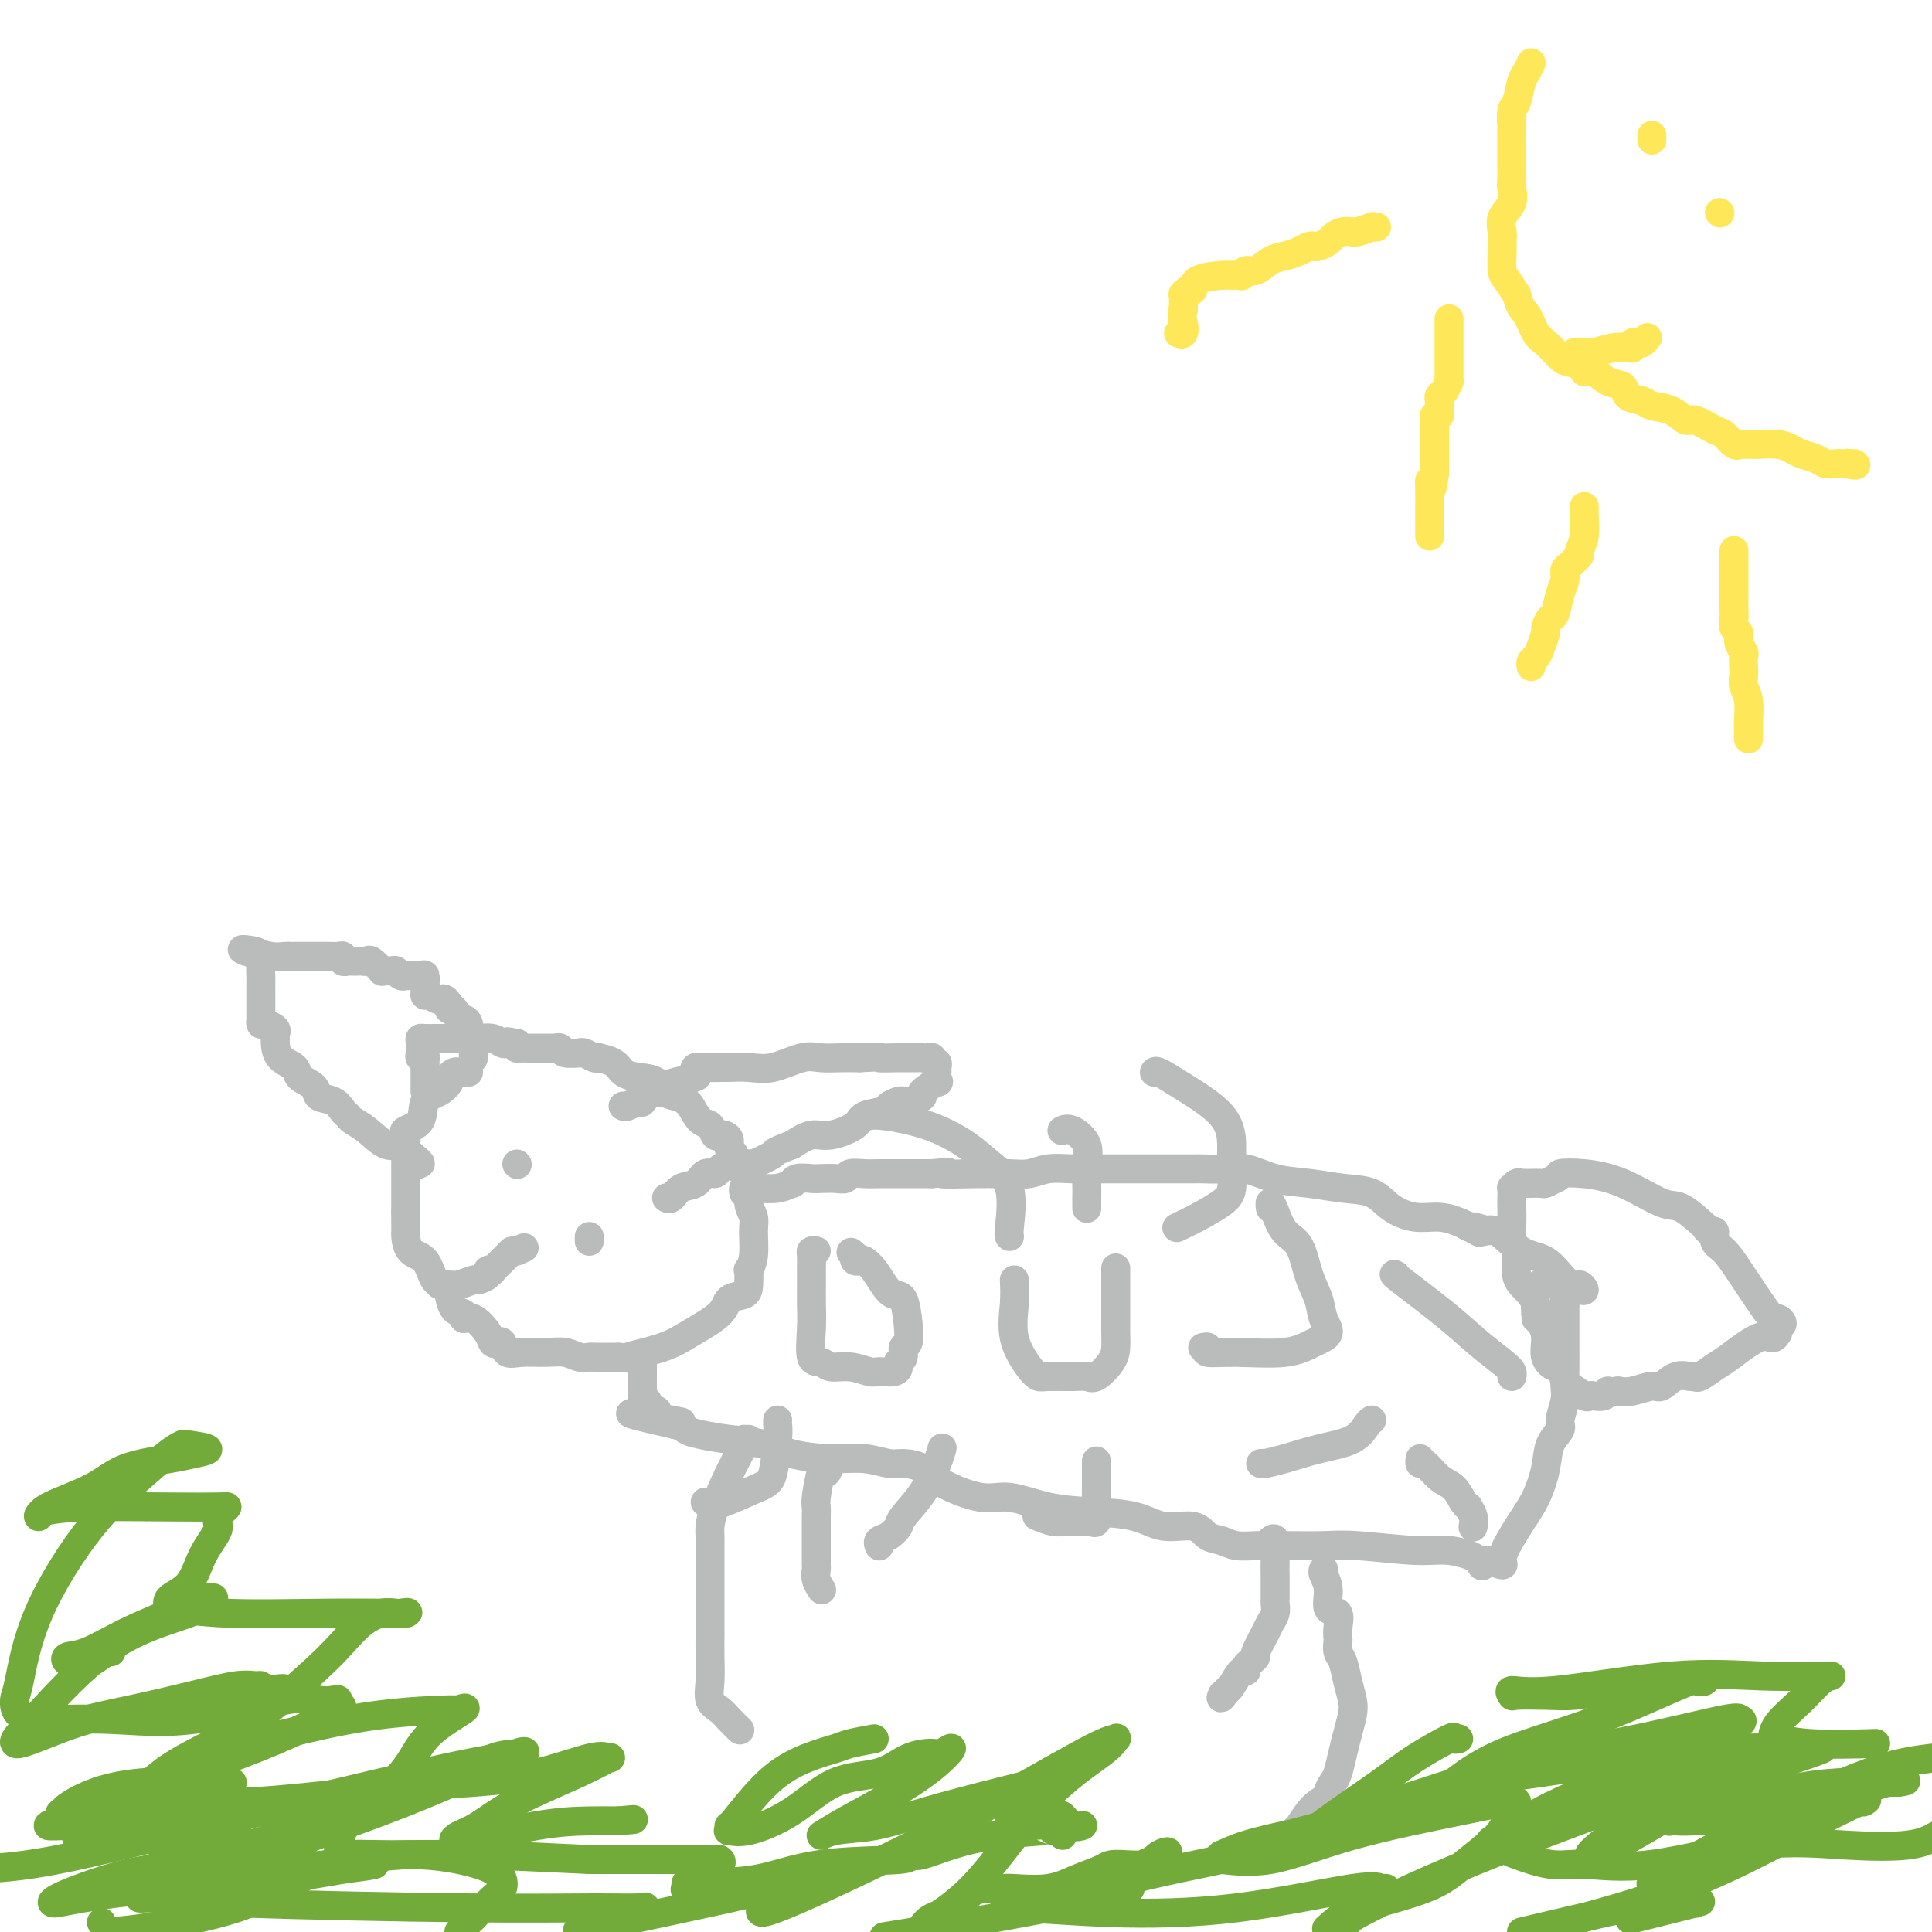 <svg viewBox='0 0 400 400' version='1.1' xmlns='http://www.w3.org/2000/svg' xmlns:xlink='http://www.w3.org/1999/xlink'><g fill='none' stroke='#BABBBB' stroke-width='6' stroke-linecap='round' stroke-linejoin='round'><path d='M97,222c-0.331,-0.007 -0.662,-0.014 -1,0c-0.338,0.014 -0.684,0.049 -1,0c-0.316,-0.049 -0.604,-0.181 -1,0c-0.396,0.181 -0.902,0.674 -1,1c-0.098,0.326 0.211,0.483 0,1c-0.211,0.517 -0.943,1.394 -2,2c-1.057,0.606 -2.441,0.941 -3,2c-0.559,1.059 -0.293,2.843 -1,4c-0.707,1.157 -2.385,1.686 -3,2c-0.615,0.314 -0.165,0.411 0,1c0.165,0.589 0.044,1.668 0,2c-0.044,0.332 -0.012,-0.083 0,0c0.012,0.083 0.003,0.663 0,1c-0.003,0.337 -0.001,0.432 0,1c0.001,0.568 0.000,1.609 0,2c-0.000,0.391 -0.000,0.132 0,1c0.000,0.868 0.000,2.861 0,4c-0.000,1.139 -0.000,1.422 0,2c0.000,0.578 0.000,1.451 0,2c-0.000,0.549 -0.000,0.775 0,1'/><path d='M84,251c-0.001,2.966 -0.005,1.880 0,2c0.005,0.120 0.017,1.444 0,2c-0.017,0.556 -0.065,0.343 0,1c0.065,0.657 0.242,2.184 1,3c0.758,0.816 2.098,0.920 3,2c0.902,1.080 1.368,3.137 2,4c0.632,0.863 1.431,0.531 2,1c0.569,0.469 0.908,1.738 1,2c0.092,0.262 -0.062,-0.482 0,0c0.062,0.482 0.339,2.191 1,3c0.661,0.809 1.707,0.718 2,1c0.293,0.282 -0.167,0.938 0,1c0.167,0.062 0.962,-0.469 2,0c1.038,0.469 2.318,1.937 3,3c0.682,1.063 0.764,1.721 1,2c0.236,0.279 0.625,0.180 1,0c0.375,-0.180 0.736,-0.442 1,0c0.264,0.442 0.430,1.586 1,2c0.570,0.414 1.543,0.097 3,0c1.457,-0.097 3.398,0.027 5,0c1.602,-0.027 2.865,-0.203 4,0c1.135,0.203 2.141,0.787 3,1c0.859,0.213 1.570,0.057 2,0c0.430,-0.057 0.577,-0.015 1,0c0.423,0.015 1.121,0.004 2,0c0.879,-0.004 1.940,-0.002 3,0'/><path d='M128,281c3.659,0.241 1.307,0.345 2,0c0.693,-0.345 4.431,-1.139 7,-2c2.569,-0.861 3.970,-1.790 6,-3c2.030,-1.210 4.688,-2.700 6,-4c1.312,-1.300 1.279,-2.409 2,-3c0.721,-0.591 2.197,-0.663 3,-1c0.803,-0.337 0.933,-0.940 1,-2c0.067,-1.060 0.072,-2.577 0,-3c-0.072,-0.423 -0.220,0.246 0,0c0.220,-0.246 0.807,-1.409 1,-3c0.193,-1.591 -0.007,-3.610 0,-5c0.007,-1.390 0.222,-2.150 0,-3c-0.222,-0.850 -0.882,-1.790 -1,-3c-0.118,-1.210 0.304,-2.690 0,-4c-0.304,-1.310 -1.335,-2.449 -2,-3c-0.665,-0.551 -0.966,-0.516 -1,-1c-0.034,-0.484 0.198,-1.489 0,-2c-0.198,-0.511 -0.827,-0.527 -1,-1c-0.173,-0.473 0.109,-1.402 0,-2c-0.109,-0.598 -0.609,-0.865 -1,-1c-0.391,-0.135 -0.672,-0.138 -1,0c-0.328,0.138 -0.704,0.416 -1,0c-0.296,-0.416 -0.514,-1.527 -1,-2c-0.486,-0.473 -1.242,-0.308 -2,-1c-0.758,-0.692 -1.518,-2.241 -2,-3c-0.482,-0.759 -0.686,-0.729 -1,-1c-0.314,-0.271 -0.738,-0.842 -1,-1c-0.262,-0.158 -0.360,0.098 -1,0c-0.640,-0.098 -1.820,-0.549 -3,-1'/><path d='M137,226c-2.158,-1.440 -0.555,-0.038 0,0c0.555,0.038 0.060,-1.286 -1,-2c-1.060,-0.714 -2.686,-0.819 -4,-1c-1.314,-0.181 -2.316,-0.440 -3,-1c-0.684,-0.560 -1.051,-1.422 -2,-2c-0.949,-0.578 -2.479,-0.873 -3,-1c-0.521,-0.127 -0.032,-0.087 0,0c0.032,0.087 -0.394,0.220 -1,0c-0.606,-0.220 -1.391,-0.795 -2,-1c-0.609,-0.205 -1.043,-0.041 -1,0c0.043,0.041 0.563,-0.042 0,0c-0.563,0.042 -2.210,0.207 -3,0c-0.790,-0.207 -0.722,-0.788 -1,-1c-0.278,-0.212 -0.902,-0.057 -1,0c-0.098,0.057 0.328,0.015 0,0c-0.328,-0.015 -1.411,-0.004 -2,0c-0.589,0.004 -0.683,0.001 -1,0c-0.317,-0.001 -0.858,-0.001 -1,0c-0.142,0.001 0.116,0.001 0,0c-0.116,-0.001 -0.606,-0.003 -1,0c-0.394,0.003 -0.693,0.011 -1,0c-0.307,-0.011 -0.621,-0.041 -1,0c-0.379,0.041 -0.823,0.155 -1,0c-0.177,-0.155 -0.089,-0.577 0,-1'/><path d='M107,216c-3.334,-0.620 -1.669,-0.170 -1,0c0.669,0.170 0.342,0.060 0,0c-0.342,-0.060 -0.700,-0.069 -1,0c-0.300,0.069 -0.542,0.215 -1,0c-0.458,-0.215 -1.132,-0.790 -2,-1c-0.868,-0.210 -1.931,-0.054 -4,0c-2.069,0.054 -5.142,0.007 -7,0c-1.858,-0.007 -2.499,0.026 -3,0c-0.501,-0.026 -0.863,-0.112 -1,0c-0.137,0.112 -0.051,0.422 0,1c0.051,0.578 0.066,1.425 0,2c-0.066,0.575 -0.214,0.878 0,1c0.214,0.122 0.789,0.064 1,0c0.211,-0.064 0.056,-0.134 0,0c-0.056,0.134 -0.015,0.470 0,1c0.015,0.530 0.004,1.252 0,2c-0.004,0.748 -0.001,1.520 0,2c0.001,0.480 0.000,0.668 0,1c-0.000,0.332 -0.000,0.809 0,1c0.000,0.191 0.000,0.095 0,0'/><path d='M154,247c-0.079,-0.425 -0.157,-0.850 0,-1c0.157,-0.150 0.550,-0.025 1,0c0.450,0.025 0.959,-0.050 2,0c1.041,0.050 2.615,0.224 4,0c1.385,-0.224 2.583,-0.844 3,-1c0.417,-0.156 0.055,0.154 0,0c-0.055,-0.154 0.199,-0.772 1,-1c0.801,-0.228 2.149,-0.065 3,0c0.851,0.065 1.204,0.031 2,0c0.796,-0.031 2.035,-0.061 3,0c0.965,0.061 1.655,0.212 2,0c0.345,-0.212 0.346,-0.789 1,-1c0.654,-0.211 1.961,-0.057 3,0c1.039,0.057 1.809,0.015 3,0c1.191,-0.015 2.804,-0.004 4,0c1.196,0.004 1.976,0.001 3,0c1.024,-0.001 2.293,-0.000 3,0c0.707,0.000 0.854,0.000 1,0'/><path d='M193,243c6.117,-0.618 1.910,-0.165 2,0c0.090,0.165 4.476,0.040 7,0c2.524,-0.040 3.185,0.003 4,0c0.815,-0.003 1.783,-0.053 3,0c1.217,0.053 2.682,0.210 4,0c1.318,-0.210 2.489,-0.788 4,-1c1.511,-0.212 3.361,-0.057 5,0c1.639,0.057 3.067,0.015 4,0c0.933,-0.015 1.372,-0.004 2,0c0.628,0.004 1.446,0.001 2,0c0.554,-0.001 0.842,-0.000 1,0c0.158,0.000 0.184,0.000 1,0c0.816,-0.000 2.422,-0.000 3,0c0.578,0.000 0.128,-0.000 1,0c0.872,0.000 3.067,0.000 4,0c0.933,-0.000 0.605,-0.000 1,0c0.395,0.000 1.515,0.001 2,0c0.485,-0.001 0.337,-0.002 1,0c0.663,0.002 2.138,0.007 3,0c0.862,-0.007 1.109,-0.027 2,0c0.891,0.027 2.424,0.102 4,0c1.576,-0.102 3.195,-0.380 5,0c1.805,0.380 3.798,1.417 6,2c2.202,0.583 4.615,0.710 7,1c2.385,0.290 4.742,0.742 7,1c2.258,0.258 4.419,0.321 6,1c1.581,0.679 2.584,1.975 4,3c1.416,1.025 3.246,1.780 5,2c1.754,0.220 3.434,-0.095 5,0c1.566,0.095 3.019,0.598 4,1c0.981,0.402 1.491,0.701 2,1'/><path d='M304,254c7.280,1.795 2.480,0.281 1,0c-1.480,-0.281 0.361,0.671 1,1c0.639,0.329 0.078,0.036 0,0c-0.078,-0.036 0.327,0.186 1,0c0.673,-0.186 1.612,-0.778 3,0c1.388,0.778 3.224,2.928 5,4c1.776,1.072 3.492,1.067 5,2c1.508,0.933 2.807,2.803 4,4c1.193,1.197 2.278,1.721 3,2c0.722,0.279 1.079,0.312 1,0c-0.079,-0.312 -0.596,-0.970 -1,-1c-0.404,-0.030 -0.697,0.568 -1,1c-0.303,0.432 -0.617,0.697 -1,1c-0.383,0.303 -0.835,0.643 -1,1c-0.165,0.357 -0.044,0.730 0,1c0.044,0.270 0.012,0.435 0,1c-0.012,0.565 -0.002,1.528 0,3c0.002,1.472 -0.004,3.452 0,5c0.004,1.548 0.017,2.665 0,4c-0.017,1.335 -0.064,2.887 0,4c0.064,1.113 0.239,1.786 0,3c-0.239,1.214 -0.892,2.967 -1,4c-0.108,1.033 0.330,1.345 0,2c-0.330,0.655 -1.430,1.652 -2,3c-0.570,1.348 -0.612,3.047 -1,5c-0.388,1.953 -1.121,4.160 -2,6c-0.879,1.840 -1.904,3.314 -3,5c-1.096,1.686 -2.263,3.586 -3,5c-0.737,1.414 -1.045,2.342 -1,3c0.045,0.658 0.441,1.045 0,1c-0.441,-0.045 -1.721,-0.523 -3,-1'/><path d='M308,323c-1.704,2.137 -0.963,0.979 -2,0c-1.037,-0.979 -3.851,-1.779 -6,-2c-2.149,-0.221 -3.633,0.137 -7,0c-3.367,-0.137 -8.615,-0.769 -12,-1c-3.385,-0.231 -4.906,-0.061 -7,0c-2.094,0.061 -4.762,0.013 -7,0c-2.238,-0.013 -4.045,0.009 -5,0c-0.955,-0.009 -1.057,-0.049 -2,0c-0.943,0.049 -2.726,0.187 -4,0c-1.274,-0.187 -2.038,-0.698 -3,-1c-0.962,-0.302 -2.123,-0.396 -3,-1c-0.877,-0.604 -1.470,-1.719 -3,-2c-1.530,-0.281 -3.998,0.270 -6,0c-2.002,-0.270 -3.539,-1.362 -6,-2c-2.461,-0.638 -5.846,-0.820 -9,-1c-3.154,-0.180 -6.079,-0.356 -9,-1c-2.921,-0.644 -5.839,-1.756 -8,-2c-2.161,-0.244 -3.564,0.381 -6,0c-2.436,-0.381 -5.906,-1.766 -8,-3c-2.094,-1.234 -2.811,-2.316 -4,-3c-1.189,-0.684 -2.848,-0.970 -4,-1c-1.152,-0.030 -1.796,0.195 -3,0c-1.204,-0.195 -2.967,-0.812 -5,-1c-2.033,-0.188 -4.337,0.052 -7,0c-2.663,-0.052 -5.687,-0.395 -8,-1c-2.313,-0.605 -3.915,-1.472 -6,-2c-2.085,-0.528 -4.653,-0.716 -7,-1c-2.347,-0.284 -4.475,-0.664 -6,-1c-1.525,-0.336 -2.449,-0.629 -3,-1c-0.551,-0.371 -0.729,-0.820 -1,-1c-0.271,-0.180 -0.636,-0.090 -1,0'/><path d='M140,295c-18.127,-4.094 -5.445,-1.829 -1,-1c4.445,0.829 0.651,0.223 -1,0c-1.651,-0.223 -1.161,-0.062 -1,0c0.161,0.062 -0.009,0.027 0,0c0.009,-0.027 0.196,-0.045 0,0c-0.196,0.045 -0.774,0.153 -1,0c-0.226,-0.153 -0.098,-0.566 0,-1c0.098,-0.434 0.166,-0.887 0,-1c-0.166,-0.113 -0.566,0.115 -1,0c-0.434,-0.115 -0.901,-0.571 -1,-1c-0.099,-0.429 0.170,-0.830 0,-1c-0.170,-0.170 -0.777,-0.107 -1,0c-0.223,0.107 -0.060,0.260 0,0c0.060,-0.260 0.016,-0.933 0,-2c-0.016,-1.067 -0.004,-2.528 0,-3c0.004,-0.472 0.001,0.045 0,0c-0.001,-0.045 -0.000,-0.653 0,-1c0.000,-0.347 0.000,-0.433 0,-1c-0.000,-0.567 -0.000,-1.614 0,-2c0.000,-0.386 0.000,-0.110 0,0c-0.000,0.110 -0.000,0.055 0,0'/><path d='M155,298c-0.491,0.020 -0.983,0.039 -1,0c-0.017,-0.039 0.440,-0.137 0,1c-0.440,1.137 -1.778,3.509 -3,6c-1.222,2.491 -2.327,5.103 -3,7c-0.673,1.897 -0.912,3.081 -1,4c-0.088,0.919 -0.024,1.575 0,2c0.024,0.425 0.006,0.619 0,1c-0.006,0.381 -0.002,0.949 0,1c0.002,0.051 0.000,-0.416 0,0c-0.000,0.416 -0.000,1.716 0,3c0.000,1.284 0.001,2.552 0,4c-0.001,1.448 -0.002,3.077 0,5c0.002,1.923 0.007,4.139 0,6c-0.007,1.861 -0.024,3.366 0,5c0.024,1.634 0.091,3.398 0,5c-0.091,1.602 -0.339,3.043 0,4c0.339,0.957 1.266,1.432 2,2c0.734,0.568 1.274,1.230 2,2c0.726,0.770 1.636,1.649 2,2c0.364,0.351 0.182,0.176 0,0'/><path d='M274,325c0.035,-0.054 0.069,-0.108 0,0c-0.069,0.108 -0.243,0.378 0,1c0.243,0.622 0.902,1.595 1,3c0.098,1.405 -0.366,3.240 0,4c0.366,0.760 1.561,0.445 2,1c0.439,0.555 0.121,1.981 0,3c-0.121,1.019 -0.044,1.629 0,2c0.044,0.371 0.054,0.501 0,1c-0.054,0.499 -0.171,1.368 0,2c0.171,0.632 0.631,1.029 1,2c0.369,0.971 0.646,2.517 1,4c0.354,1.483 0.785,2.905 1,4c0.215,1.095 0.213,1.865 0,3c-0.213,1.135 -0.636,2.637 -1,4c-0.364,1.363 -0.670,2.589 -1,4c-0.330,1.411 -0.686,3.009 -1,4c-0.314,0.991 -0.588,1.376 -1,2c-0.412,0.624 -0.962,1.488 -1,2c-0.038,0.512 0.434,0.673 0,1c-0.434,0.327 -1.776,0.820 -3,2c-1.224,1.180 -2.329,3.049 -3,4c-0.671,0.951 -0.906,0.986 -1,1c-0.094,0.014 -0.047,0.007 0,0'/><path d='M172,303c0.091,-0.264 0.182,-0.527 0,0c-0.182,0.527 -0.637,1.846 -1,2c-0.363,0.154 -0.633,-0.855 -1,0c-0.367,0.855 -0.830,3.576 -1,5c-0.170,1.424 -0.045,1.551 0,2c0.045,0.449 0.012,1.220 0,2c-0.012,0.780 -0.003,1.570 0,2c0.003,0.430 0.001,0.500 0,1c-0.001,0.500 -0.000,1.429 0,2c0.000,0.571 0.000,0.782 0,1c-0.000,0.218 -0.001,0.442 0,1c0.001,0.558 0.004,1.449 0,2c-0.004,0.551 -0.015,0.761 0,1c0.015,0.239 0.056,0.507 0,1c-0.056,0.493 -0.207,1.210 0,2c0.207,0.790 0.774,1.654 1,2c0.226,0.346 0.113,0.173 0,0'/><path d='M263,319c0.423,-0.376 0.845,-0.753 1,0c0.155,0.753 0.041,2.635 0,4c-0.041,1.365 -0.011,2.211 0,3c0.011,0.789 0.003,1.520 0,2c-0.003,0.480 0.000,0.709 0,1c-0.000,0.291 -0.003,0.645 0,1c0.003,0.355 0.013,0.712 0,1c-0.013,0.288 -0.050,0.508 0,1c0.050,0.492 0.186,1.255 0,2c-0.186,0.745 -0.694,1.471 -1,2c-0.306,0.529 -0.412,0.862 -1,2c-0.588,1.138 -1.660,3.080 -2,4c-0.340,0.920 0.050,0.818 0,1c-0.050,0.182 -0.542,0.648 -1,1c-0.458,0.352 -0.882,0.592 -1,1c-0.118,0.408 0.072,0.986 0,1c-0.072,0.014 -0.404,-0.535 -1,0c-0.596,0.535 -1.456,2.153 -2,3c-0.544,0.847 -0.772,0.924 -1,1'/><path d='M254,350c-1.619,2.393 -1.167,1.375 -1,1c0.167,-0.375 0.048,-0.107 0,0c-0.048,0.107 -0.024,0.054 0,0'/><path d='M169,259c-0.423,-0.050 -0.845,-0.100 -1,0c-0.155,0.100 -0.041,0.351 0,1c0.041,0.649 0.009,1.694 0,3c-0.009,1.306 0.004,2.871 0,4c-0.004,1.129 -0.025,1.823 0,3c0.025,1.177 0.095,2.836 0,5c-0.095,2.164 -0.355,4.832 0,6c0.355,1.168 1.326,0.834 2,1c0.674,0.166 1.052,0.830 2,1c0.948,0.170 2.464,-0.153 4,0c1.536,0.153 3.090,0.784 4,1c0.910,0.216 1.176,0.018 2,0c0.824,-0.018 2.206,0.146 3,0c0.794,-0.146 1.001,-0.600 1,-1c-0.001,-0.400 -0.210,-0.744 0,-1c0.210,-0.256 0.839,-0.423 1,-1c0.161,-0.577 -0.145,-1.565 0,-2c0.145,-0.435 0.740,-0.318 1,-1c0.260,-0.682 0.183,-2.164 0,-4c-0.183,-1.836 -0.473,-4.026 -1,-5c-0.527,-0.974 -1.293,-0.730 -2,-1c-0.707,-0.270 -1.356,-1.052 -2,-2c-0.644,-0.948 -1.283,-2.061 -2,-3c-0.717,-0.939 -1.512,-1.705 -2,-2c-0.488,-0.295 -0.670,-0.118 -1,0c-0.330,0.118 -0.809,0.177 -1,0c-0.191,-0.177 -0.096,-0.588 0,-1'/><path d='M177,260c-1.556,-1.400 -0.444,-0.400 0,0c0.444,0.400 0.222,0.200 0,0'/><path d='M210,265c0.077,1.486 0.153,2.973 0,5c-0.153,2.027 -0.536,4.596 0,7c0.536,2.404 1.992,4.644 3,6c1.008,1.356 1.567,1.830 2,2c0.433,0.170 0.739,0.037 2,0c1.261,-0.037 3.476,0.024 5,0c1.524,-0.024 2.356,-0.131 3,0c0.644,0.131 1.101,0.501 2,0c0.899,-0.501 2.241,-1.871 3,-3c0.759,-1.129 0.935,-2.015 1,-3c0.065,-0.985 0.017,-2.068 0,-3c-0.017,-0.932 -0.005,-1.715 0,-2c0.005,-0.285 0.001,-0.074 0,-1c-0.001,-0.926 -0.000,-2.991 0,-4c0.000,-1.009 0.000,-0.964 0,-2c-0.000,-1.036 -0.000,-3.153 0,-4c0.000,-0.847 0.000,-0.423 0,0'/><path d='M249,279c0.535,-0.117 1.069,-0.234 1,0c-0.069,0.234 -0.742,0.817 0,1c0.742,0.183 2.900,-0.036 6,0c3.100,0.036 7.144,0.328 10,0c2.856,-0.328 4.524,-1.274 6,-2c1.476,-0.726 2.758,-1.230 3,-2c0.242,-0.770 -0.558,-1.804 -1,-3c-0.442,-1.196 -0.528,-2.554 -1,-4c-0.472,-1.446 -1.332,-2.981 -2,-5c-0.668,-2.019 -1.146,-4.523 -2,-6c-0.854,-1.477 -2.085,-1.926 -3,-3c-0.915,-1.074 -1.513,-2.772 -2,-4c-0.487,-1.228 -0.862,-1.984 -1,-2c-0.138,-0.016 -0.039,0.710 0,1c0.039,0.290 0.020,0.145 0,0'/><path d='M244,254c-0.318,0.151 -0.635,0.301 0,0c0.635,-0.301 2.223,-1.054 4,-2c1.777,-0.946 3.743,-2.085 5,-3c1.257,-0.915 1.804,-1.606 2,-3c0.196,-1.394 0.042,-3.491 0,-5c-0.042,-1.509 0.027,-2.429 0,-4c-0.027,-1.571 -0.151,-3.794 -2,-6c-1.849,-2.206 -5.423,-4.395 -8,-6c-2.577,-1.605 -4.155,-2.624 -5,-3c-0.845,-0.376 -0.956,-0.107 -1,0c-0.044,0.107 -0.022,0.054 0,0'/><path d='M209,256c-0.093,-0.066 -0.187,-0.132 0,-2c0.187,-1.868 0.654,-5.538 0,-8c-0.654,-2.462 -2.428,-3.718 -4,-5c-1.572,-1.282 -2.943,-2.592 -5,-4c-2.057,-1.408 -4.799,-2.913 -8,-4c-3.201,-1.087 -6.862,-1.754 -9,-2c-2.138,-0.246 -2.754,-0.070 -3,0c-0.246,0.070 -0.123,0.035 0,0'/><path d='M225,250c0.001,0.161 0.003,0.322 0,0c-0.003,-0.322 -0.010,-1.127 0,-2c0.010,-0.873 0.037,-1.813 0,-3c-0.037,-1.187 -0.140,-2.619 0,-4c0.140,-1.381 0.522,-2.710 0,-4c-0.522,-1.290 -1.948,-2.540 -3,-3c-1.052,-0.460 -1.729,-0.132 -2,0c-0.271,0.132 -0.135,0.066 0,0'/><path d='M261,303c0.501,-0.017 1.002,-0.034 1,0c-0.002,0.034 -0.505,0.118 0,0c0.505,-0.118 2.020,-0.438 4,-1c1.980,-0.562 4.426,-1.366 7,-2c2.574,-0.634 5.278,-1.098 7,-2c1.722,-0.902 2.464,-2.243 3,-3c0.536,-0.757 0.868,-0.931 1,-1c0.132,-0.069 0.066,-0.035 0,0'/><path d='M227,303c-0.002,-0.469 -0.004,-0.939 0,0c0.004,0.939 0.015,3.285 0,5c-0.015,1.715 -0.057,2.799 0,4c0.057,1.201 0.213,2.518 0,3c-0.213,0.482 -0.794,0.130 -1,0c-0.206,-0.130 -0.038,-0.039 0,0c0.038,0.039 -0.053,0.024 -1,0c-0.947,-0.024 -2.749,-0.058 -4,0c-1.251,0.058 -1.952,0.208 -3,0c-1.048,-0.208 -2.442,-0.774 -3,-1c-0.558,-0.226 -0.279,-0.113 0,0'/><path d='M195,300c0.053,-0.195 0.107,-0.390 0,0c-0.107,0.390 -0.374,1.365 -1,3c-0.626,1.635 -1.611,3.929 -3,6c-1.389,2.071 -3.181,3.918 -4,5c-0.819,1.082 -0.664,1.400 -1,2c-0.336,0.600 -1.162,1.481 -2,2c-0.838,0.519 -1.689,0.675 -2,1c-0.311,0.325 -0.084,0.818 0,1c0.084,0.182 0.024,0.052 0,0c-0.024,-0.052 -0.012,-0.026 0,0'/><path d='M161,294c-0.021,0.277 -0.042,0.555 0,1c0.042,0.445 0.146,1.058 0,3c-0.146,1.942 -0.543,5.214 -1,7c-0.457,1.786 -0.974,2.086 -3,3c-2.026,0.914 -5.562,2.441 -7,3c-1.438,0.559 -0.777,0.150 -1,0c-0.223,-0.150 -1.329,-0.040 -2,0c-0.671,0.040 -0.906,0.012 -1,0c-0.094,-0.012 -0.047,-0.006 0,0'/><path d='M107,241c0.000,0.000 0.100,0.100 0.1,0.1'/><path d='M122,256c0.000,0.417 0.000,0.833 0,1c0.000,0.167 0.000,0.083 0,0'/><path d='M91,266c0.347,0.009 0.693,0.017 1,0c0.307,-0.017 0.573,-0.060 1,0c0.427,0.060 1.013,0.223 2,0c0.987,-0.223 2.374,-0.831 3,-1c0.626,-0.169 0.491,0.101 1,0c0.509,-0.101 1.664,-0.573 2,-1c0.336,-0.427 -0.145,-0.808 0,-1c0.145,-0.192 0.917,-0.195 1,0c0.083,0.195 -0.524,0.588 0,0c0.524,-0.588 2.180,-2.158 3,-3c0.820,-0.842 0.806,-0.955 1,-1c0.194,-0.045 0.597,-0.023 1,0'/><path d='M107,259c2.667,-1.167 1.333,-0.583 0,0'/><path d='M289,264c-0.420,-0.217 -0.841,-0.434 1,1c1.841,1.434 5.943,4.517 9,7c3.057,2.483 5.068,4.364 7,6c1.932,1.636 3.786,3.026 5,4c1.214,0.974 1.788,1.531 2,2c0.212,0.469 0.060,0.848 0,1c-0.060,0.152 -0.030,0.076 0,0'/><path d='M294,302c-0.043,0.503 -0.086,1.007 0,1c0.086,-0.007 0.300,-0.523 1,0c0.700,0.523 1.885,2.086 3,3c1.115,0.914 2.159,1.179 3,2c0.841,0.821 1.479,2.199 2,3c0.521,0.801 0.924,1.024 1,1c0.076,-0.024 -0.176,-0.295 0,0c0.176,0.295 0.778,1.156 1,2c0.222,0.844 0.063,1.670 0,2c-0.063,0.330 -0.032,0.165 0,0'/><path d='M318,273c0.012,-0.463 0.023,-0.926 0,-1c-0.023,-0.074 -0.082,0.240 0,0c0.082,-0.240 0.305,-1.033 0,-2c-0.305,-0.967 -1.140,-2.109 -2,-3c-0.860,-0.891 -1.747,-1.531 -2,-3c-0.253,-1.469 0.128,-3.768 0,-5c-0.128,-1.232 -0.766,-1.396 -1,-2c-0.234,-0.604 -0.063,-1.649 0,-3c0.063,-1.351 0.020,-3.007 0,-4c-0.020,-0.993 -0.015,-1.324 0,-2c0.015,-0.676 0.042,-1.698 0,-2c-0.042,-0.302 -0.152,0.115 0,0c0.152,-0.115 0.564,-0.763 1,-1c0.436,-0.237 0.894,-0.064 1,0c0.106,0.064 -0.141,0.018 0,0c0.141,-0.018 0.670,-0.008 1,0c0.330,0.008 0.459,0.012 1,0c0.541,-0.012 1.492,-0.042 2,0c0.508,0.042 0.574,0.155 1,0c0.426,-0.155 1.213,-0.577 2,-1'/><path d='M322,244c1.414,-0.521 0.449,-0.822 1,-1c0.551,-0.178 2.617,-0.233 5,0c2.383,0.233 5.083,0.755 8,2c2.917,1.245 6.052,3.213 8,4c1.948,0.787 2.708,0.391 4,1c1.292,0.609 3.115,2.222 4,3c0.885,0.778 0.831,0.721 1,1c0.169,0.279 0.561,0.894 1,1c0.439,0.106 0.925,-0.297 1,0c0.075,0.297 -0.260,1.292 0,2c0.260,0.708 1.116,1.127 2,2c0.884,0.873 1.797,2.198 3,4c1.203,1.802 2.697,4.079 4,6c1.303,1.921 2.416,3.486 3,4c0.584,0.514 0.641,-0.021 1,0c0.359,0.021 1.022,0.599 1,1c-0.022,0.401 -0.730,0.626 -1,1c-0.270,0.374 -0.103,0.899 0,1c0.103,0.101 0.142,-0.220 0,0c-0.142,0.220 -0.465,0.981 -1,1c-0.535,0.019 -1.281,-0.703 -3,0c-1.719,0.703 -4.409,2.830 -6,4c-1.591,1.170 -2.081,1.383 -3,2c-0.919,0.617 -2.267,1.637 -3,2c-0.733,0.363 -0.852,0.068 -1,0c-0.148,-0.068 -0.325,0.091 -1,0c-0.675,-0.091 -1.847,-0.430 -3,0c-1.153,0.430 -2.289,1.631 -3,2c-0.711,0.369 -0.999,-0.093 -2,0c-1.001,0.093 -2.715,0.741 -4,1c-1.285,0.259 -2.143,0.130 -3,0'/><path d='M335,288c-3.051,0.404 -2.177,-0.086 -2,0c0.177,0.086 -0.341,0.748 -1,1c-0.659,0.252 -1.458,0.095 -2,0c-0.542,-0.095 -0.828,-0.128 -1,0c-0.172,0.128 -0.230,0.417 -1,0c-0.770,-0.417 -2.253,-1.542 -3,-2c-0.747,-0.458 -0.760,-0.250 -1,-1c-0.240,-0.750 -0.708,-2.456 -1,-3c-0.292,-0.544 -0.407,0.076 -1,0c-0.593,-0.076 -1.662,-0.847 -2,-2c-0.338,-1.153 0.056,-2.687 0,-4c-0.056,-1.313 -0.561,-2.404 -1,-3c-0.439,-0.596 -0.811,-0.696 -1,-2c-0.189,-1.304 -0.195,-3.814 0,-5c0.195,-1.186 0.591,-1.050 1,-1c0.409,0.050 0.831,0.014 1,0c0.169,-0.014 0.084,-0.007 0,0'/><path d='M98,219c0.001,0.089 0.001,0.178 0,0c-0.001,-0.178 -0.004,-0.621 0,-1c0.004,-0.379 0.015,-0.692 0,-1c-0.015,-0.308 -0.056,-0.611 0,-1c0.056,-0.389 0.208,-0.865 0,-1c-0.208,-0.135 -0.777,0.071 -1,0c-0.223,-0.071 -0.101,-0.419 0,-1c0.101,-0.581 0.181,-1.395 0,-2c-0.181,-0.605 -0.623,-1.002 -1,-1c-0.377,0.002 -0.689,0.403 -1,0c-0.311,-0.403 -0.622,-1.608 -1,-2c-0.378,-0.392 -0.822,0.031 -1,0c-0.178,-0.031 -0.089,-0.515 0,-1'/><path d='M93,208c-1.121,-1.867 -1.425,-1.035 -2,-1c-0.575,0.035 -1.422,-0.726 -2,-1c-0.578,-0.274 -0.887,-0.061 -1,0c-0.113,0.061 -0.030,-0.030 0,0c0.030,0.030 0.006,0.180 0,0c-0.006,-0.180 0.006,-0.689 0,-1c-0.006,-0.311 -0.030,-0.423 0,-1c0.030,-0.577 0.114,-1.619 0,-2c-0.114,-0.381 -0.426,-0.101 -1,0c-0.574,0.101 -1.411,0.023 -2,0c-0.589,-0.023 -0.931,0.008 -1,0c-0.069,-0.008 0.136,-0.055 0,0c-0.136,0.055 -0.611,0.211 -1,0c-0.389,-0.211 -0.692,-0.788 -1,-1c-0.308,-0.212 -0.621,-0.057 -1,0c-0.379,0.057 -0.822,0.016 -1,0c-0.178,-0.016 -0.089,-0.008 0,0'/><path d='M80,201c-1.356,-0.033 -0.744,0.383 -1,0c-0.256,-0.383 -1.378,-1.567 -2,-2c-0.622,-0.433 -0.744,-0.116 -1,0c-0.256,0.116 -0.647,0.032 -1,0c-0.353,-0.032 -0.668,-0.012 -1,0c-0.332,0.012 -0.679,0.017 -1,0c-0.321,-0.017 -0.615,-0.057 -1,0c-0.385,0.057 -0.862,0.211 -1,0c-0.138,-0.211 0.064,-0.789 0,-1c-0.064,-0.211 -0.395,-0.057 -1,0c-0.605,0.057 -1.484,0.015 -2,0c-0.516,-0.015 -0.671,-0.004 -1,0c-0.329,0.004 -0.833,0.001 -1,0c-0.167,-0.001 0.005,-0.000 0,0c-0.005,0.000 -0.185,-0.000 -1,0c-0.815,0.000 -2.264,0.001 -3,0c-0.736,-0.001 -0.757,-0.004 -1,0c-0.243,0.004 -0.707,0.015 -1,0c-0.293,-0.015 -0.416,-0.057 -1,0c-0.584,0.057 -1.631,0.211 -3,0c-1.369,-0.211 -3.061,-0.788 -4,-1c-0.939,-0.212 -1.125,-0.061 -1,0c0.125,0.061 0.563,0.030 1,0'/><path d='M52,197c-4.089,-0.687 -0.311,-0.403 1,0c1.311,0.403 0.155,0.926 0,1c-0.155,0.074 0.690,-0.301 1,0c0.310,0.301 0.083,1.280 0,2c-0.083,0.720 -0.022,1.183 0,2c0.022,0.817 0.005,1.988 0,3c-0.005,1.012 0.000,1.864 0,3c-0.000,1.136 -0.007,2.556 0,3c0.007,0.444 0.026,-0.089 0,0c-0.026,0.089 -0.098,0.798 0,1c0.098,0.202 0.366,-0.104 1,0c0.634,0.104 1.634,0.617 2,1c0.366,0.383 0.099,0.634 0,1c-0.099,0.366 -0.029,0.846 0,1c0.029,0.154 0.019,-0.019 0,0c-0.019,0.019 -0.047,0.231 0,1c0.047,0.769 0.168,2.094 1,3c0.832,0.906 2.376,1.394 3,2c0.624,0.606 0.328,1.332 1,2c0.672,0.668 2.313,1.278 3,2c0.687,0.722 0.420,1.555 1,2c0.580,0.445 2.006,0.502 3,1c0.994,0.498 1.557,1.437 2,2c0.443,0.563 0.766,0.748 1,1c0.234,0.252 0.378,0.569 1,1c0.622,0.431 1.721,0.976 3,2c1.279,1.024 2.738,2.526 4,3c1.262,0.474 2.328,-0.079 3,0c0.672,0.079 0.950,0.791 1,1c0.050,0.209 -0.129,-0.083 0,0c0.129,0.083 0.564,0.542 1,1'/><path d='M85,239c4.119,3.262 0.917,1.417 0,1c-0.917,-0.417 0.452,0.595 1,1c0.548,0.405 0.274,0.202 0,0'/><path d='M129,229c0.230,0.109 0.461,0.218 1,0c0.539,-0.218 1.387,-0.762 2,-1c0.613,-0.238 0.990,-0.168 1,0c0.010,0.168 -0.348,0.434 0,0c0.348,-0.434 1.403,-1.569 2,-2c0.597,-0.431 0.735,-0.157 1,0c0.265,0.157 0.656,0.197 1,0c0.344,-0.197 0.641,-0.631 1,-1c0.359,-0.369 0.779,-0.673 2,-1c1.221,-0.327 3.242,-0.676 4,-1c0.758,-0.324 0.253,-0.623 0,-1c-0.253,-0.377 -0.252,-0.834 0,-1c0.252,-0.166 0.757,-0.043 2,0c1.243,0.043 3.224,0.004 4,0c0.776,-0.004 0.345,0.027 1,0c0.655,-0.027 2.394,-0.112 4,0c1.606,0.112 3.078,0.422 5,0c1.922,-0.422 4.294,-1.577 6,-2c1.706,-0.423 2.746,-0.113 4,0c1.254,0.113 2.722,0.031 4,0c1.278,-0.031 2.365,-0.009 3,0c0.635,0.009 0.817,0.004 1,0'/><path d='M178,219c5.639,-0.309 3.735,-0.083 4,0c0.265,0.083 2.697,0.022 4,0c1.303,-0.022 1.476,-0.006 2,0c0.524,0.006 1.398,0.000 2,0c0.602,-0.000 0.931,0.004 1,0c0.069,-0.004 -0.121,-0.016 0,0c0.121,0.016 0.554,0.060 1,0c0.446,-0.060 0.904,-0.225 1,0c0.096,0.225 -0.171,0.839 0,1c0.171,0.161 0.781,-0.130 1,0c0.219,0.130 0.047,0.683 0,1c-0.047,0.317 0.031,0.399 0,1c-0.031,0.601 -0.172,1.720 0,2c0.172,0.280 0.656,-0.279 0,0c-0.656,0.279 -2.451,1.394 -3,2c-0.549,0.606 0.146,0.701 0,1c-0.146,0.299 -1.135,0.801 -2,1c-0.865,0.199 -1.605,0.094 -2,0c-0.395,-0.094 -0.445,-0.177 -1,0c-0.555,0.177 -1.614,0.616 -2,1c-0.386,0.384 -0.097,0.714 -1,1c-0.903,0.286 -2.996,0.527 -4,1c-1.004,0.473 -0.919,1.178 -2,2c-1.081,0.822 -3.330,1.760 -5,2c-1.670,0.240 -2.763,-0.217 -4,0c-1.237,0.217 -2.619,1.109 -4,2'/><path d='M164,237c-4.543,1.724 -3.402,1.534 -4,2c-0.598,0.466 -2.937,1.588 -4,2c-1.063,0.412 -0.852,0.113 -1,0c-0.148,-0.113 -0.655,-0.040 -1,0c-0.345,0.040 -0.530,0.047 -1,0c-0.470,-0.047 -1.227,-0.149 -2,0c-0.773,0.149 -1.562,0.549 -2,1c-0.438,0.451 -0.527,0.951 -1,1c-0.473,0.049 -1.332,-0.355 -2,0c-0.668,0.355 -1.146,1.468 -2,2c-0.854,0.532 -2.085,0.483 -3,1c-0.915,0.517 -1.516,1.601 -2,2c-0.484,0.399 -0.853,0.114 -1,0c-0.147,-0.114 -0.074,-0.057 0,0'/></g>
<g fill='none' stroke='#FEE859' stroke-width='6' stroke-linecap='round' stroke-linejoin='round'><path d='M317,13c-0.332,0.730 -0.663,1.460 -1,2c-0.337,0.540 -0.679,0.888 -1,2c-0.321,1.112 -0.622,2.986 -1,4c-0.378,1.014 -0.833,1.168 -1,2c-0.167,0.832 -0.045,2.341 0,3c0.045,0.659 0.012,0.468 0,1c-0.012,0.532 -0.003,1.787 0,3c0.003,1.213 0.001,2.384 0,3c-0.001,0.616 -0.001,0.678 0,1c0.001,0.322 0.002,0.904 0,1c-0.002,0.096 -0.008,-0.295 0,0c0.008,0.295 0.030,1.276 0,2c-0.030,0.724 -0.113,1.192 0,2c0.113,0.808 0.423,1.958 0,3c-0.423,1.042 -1.578,1.978 -2,3c-0.422,1.022 -0.111,2.132 0,3c0.111,0.868 0.021,1.495 0,2c-0.021,0.505 0.025,0.888 0,2c-0.025,1.112 -0.122,2.953 0,4c0.122,1.047 0.463,1.299 1,2c0.537,0.701 1.268,1.850 2,3'/><path d='M314,61c0.817,3.159 1.358,3.056 2,4c0.642,0.944 1.385,2.935 2,4c0.615,1.065 1.102,1.204 2,2c0.898,0.796 2.207,2.250 3,3c0.793,0.750 1.068,0.796 2,1c0.932,0.204 2.520,0.564 3,1c0.480,0.436 -0.147,0.947 0,1c0.147,0.053 1.069,-0.351 2,0c0.931,0.351 1.872,1.456 3,2c1.128,0.544 2.444,0.526 3,1c0.556,0.474 0.352,1.442 1,2c0.648,0.558 2.149,0.708 3,1c0.851,0.292 1.050,0.726 2,1c0.950,0.274 2.649,0.387 4,1c1.351,0.613 2.354,1.727 3,2c0.646,0.273 0.934,-0.295 2,0c1.066,0.295 2.911,1.452 4,2c1.089,0.548 1.423,0.487 2,1c0.577,0.513 1.399,1.602 2,2c0.601,0.398 0.983,0.106 1,0c0.017,-0.106 -0.329,-0.025 0,0c0.329,0.025 1.333,-0.004 2,0c0.667,0.004 0.998,0.042 2,0c1.002,-0.042 2.677,-0.165 4,0c1.323,0.165 2.295,0.619 3,1c0.705,0.381 1.145,0.691 2,1c0.855,0.309 2.127,0.619 3,1c0.873,0.381 1.347,0.834 2,1c0.653,0.166 1.483,0.045 2,0c0.517,-0.045 0.719,-0.013 1,0c0.281,0.013 0.640,0.006 1,0'/><path d='M382,96c3.801,0.619 1.802,0.166 1,0c-0.802,-0.166 -0.408,-0.045 0,0c0.408,0.045 0.831,0.013 1,0c0.169,-0.013 0.085,-0.006 0,0'/><path d='M285,47c-0.505,0.030 -1.009,0.061 -1,0c0.009,-0.061 0.533,-0.213 0,0c-0.533,0.213 -2.122,0.792 -3,1c-0.878,0.208 -1.046,0.044 -1,0c0.046,-0.044 0.307,0.030 0,0c-0.307,-0.030 -1.182,-0.166 -2,0c-0.818,0.166 -1.581,0.632 -2,1c-0.419,0.368 -0.496,0.637 -1,1c-0.504,0.363 -1.436,0.818 -2,1c-0.564,0.182 -0.759,0.089 -1,0c-0.241,-0.089 -0.529,-0.174 -1,0c-0.471,0.174 -1.124,0.606 -2,1c-0.876,0.394 -1.976,0.750 -3,1c-1.024,0.250 -1.971,0.393 -3,1c-1.029,0.607 -2.139,1.680 -3,2c-0.861,0.320 -1.473,-0.111 -2,0c-0.527,0.111 -0.968,0.763 -1,1c-0.032,0.237 0.346,0.057 0,0c-0.346,-0.057 -1.416,0.008 -2,0c-0.584,-0.008 -0.682,-0.089 -2,0c-1.318,0.089 -3.856,0.347 -5,1c-1.144,0.653 -0.895,1.700 -1,2c-0.105,0.300 -0.564,-0.146 -1,0c-0.436,0.146 -0.848,0.886 -1,1c-0.152,0.114 -0.043,-0.396 0,0c0.043,0.396 0.022,1.698 0,3'/><path d='M245,64c-0.480,1.486 -0.180,2.203 0,3c0.180,0.797 0.241,1.676 0,2c-0.241,0.324 -0.783,0.093 -1,0c-0.217,-0.093 -0.108,-0.046 0,0'/><path d='M300,66c-0.000,2.449 -0.000,4.898 0,6c0.000,1.102 0.000,0.858 0,1c-0.000,0.142 -0.000,0.669 0,1c0.000,0.331 0.001,0.465 0,1c-0.001,0.535 -0.003,1.471 0,2c0.003,0.529 0.011,0.653 0,1c-0.011,0.347 -0.041,0.919 0,1c0.041,0.081 0.155,-0.329 0,0c-0.155,0.329 -0.578,1.397 -1,2c-0.422,0.603 -0.844,0.740 -1,1c-0.156,0.260 -0.046,0.643 0,1c0.046,0.357 0.026,0.689 0,1c-0.026,0.311 -0.060,0.601 0,1c0.060,0.399 0.212,0.905 0,1c-0.212,0.095 -0.789,-0.222 -1,0c-0.211,0.222 -0.057,0.983 0,1c0.057,0.017 0.015,-0.711 0,0c-0.015,0.711 -0.004,2.861 0,4c0.004,1.139 0.001,1.268 0,2c-0.001,0.732 -0.000,2.066 0,3c0.000,0.934 0.000,1.467 0,2'/><path d='M297,98c-0.691,5.410 -0.917,2.933 -1,2c-0.083,-0.933 -0.022,-0.324 0,1c0.022,1.324 0.006,3.363 0,4c-0.006,0.637 -0.002,-0.127 0,0c0.002,0.127 0.000,1.144 0,2c-0.000,0.856 -0.000,1.549 0,2c0.000,0.451 0.000,0.660 0,1c-0.000,0.340 -0.000,0.811 0,1c0.000,0.189 0.000,0.094 0,0'/><path d='M328,105c-0.002,-0.109 -0.005,-0.219 0,0c0.005,0.219 0.016,0.765 0,1c-0.016,0.235 -0.060,0.157 0,1c0.060,0.843 0.224,2.607 0,4c-0.224,1.393 -0.834,2.414 -1,3c-0.166,0.586 0.114,0.737 0,1c-0.114,0.263 -0.622,0.638 -1,1c-0.378,0.362 -0.626,0.710 -1,1c-0.374,0.290 -0.873,0.521 -1,1c-0.127,0.479 0.120,1.207 0,2c-0.120,0.793 -0.606,1.650 -1,3c-0.394,1.350 -0.697,3.194 -1,4c-0.303,0.806 -0.606,0.573 -1,1c-0.394,0.427 -0.880,1.515 -1,2c-0.120,0.485 0.125,0.368 0,1c-0.125,0.632 -0.622,2.012 -1,3c-0.378,0.988 -0.637,1.584 -1,2c-0.363,0.416 -0.828,0.650 -1,1c-0.172,0.350 -0.049,0.814 0,1c0.049,0.186 0.025,0.093 0,0'/><path d='M359,114c0.000,-0.023 0.000,-0.046 0,0c-0.000,0.046 -0.000,0.162 0,1c0.000,0.838 0.000,2.398 0,3c-0.000,0.602 -0.001,0.245 0,1c0.001,0.755 0.004,2.621 0,4c-0.004,1.379 -0.016,2.270 0,3c0.016,0.730 0.061,1.299 0,2c-0.061,0.701 -0.226,1.535 0,2c0.226,0.465 0.845,0.561 1,1c0.155,0.439 -0.154,1.220 0,2c0.154,0.780 0.772,1.560 1,2c0.228,0.440 0.065,0.542 0,1c-0.065,0.458 -0.031,1.272 0,2c0.031,0.728 0.061,1.370 0,2c-0.061,0.630 -0.212,1.247 0,2c0.212,0.753 0.789,1.641 1,3c0.211,1.359 0.057,3.187 0,4c-0.057,0.813 -0.015,0.610 0,1c0.015,0.390 0.004,1.374 0,2c-0.004,0.626 -0.001,0.893 0,1c0.001,0.107 0.001,0.053 0,0'/><path d='M342,28c0.000,0.417 0.000,0.833 0,1c0.000,0.167 0.000,0.083 0,0'/><path d='M356,44c0.000,0.000 0.100,0.100 0.1,0.1'/><path d='M327,73c-0.615,0.008 -1.230,0.016 -1,0c0.230,-0.016 1.305,-0.056 2,0c0.695,0.056 1.008,0.207 2,0c0.992,-0.207 2.661,-0.774 4,-1c1.339,-0.226 2.347,-0.112 3,0c0.653,0.112 0.949,0.223 1,0c0.051,-0.223 -0.144,-0.778 0,-1c0.144,-0.222 0.626,-0.111 1,0c0.374,0.111 0.639,0.222 1,0c0.361,-0.222 0.817,-0.778 1,-1c0.183,-0.222 0.091,-0.111 0,0'/></g>
<g fill='none' stroke='#73AB3A' stroke-width='6' stroke-linecap='round' stroke-linejoin='round'><path d='M23,342c-0.139,-0.226 -0.279,-0.452 -1,0c-0.721,0.452 -2.024,1.582 -3,2c-0.976,0.418 -1.626,0.126 -2,0c-0.374,-0.126 -0.474,-0.084 -1,0c-0.526,0.084 -1.480,0.210 -2,0c-0.520,-0.210 -0.606,-0.758 0,-1c0.606,-0.242 1.903,-0.180 4,-1c2.097,-0.820 4.994,-2.523 8,-4c3.006,-1.477 6.119,-2.728 9,-4c2.881,-1.272 5.528,-2.566 7,-3c1.472,-0.434 1.768,-0.008 2,0c0.232,0.008 0.401,-0.404 0,0c-0.401,0.404 -1.370,1.622 -5,3c-3.630,1.378 -9.921,2.917 -16,7c-6.079,4.083 -11.946,10.711 -15,14c-3.054,3.289 -3.296,3.240 -4,4c-0.704,0.760 -1.868,2.329 0,2c1.868,-0.329 6.770,-2.557 11,-4c4.230,-1.443 7.788,-2.100 12,-3c4.212,-0.900 9.079,-2.042 13,-3c3.921,-0.958 6.896,-1.731 9,-2c2.104,-0.269 3.336,-0.034 4,0c0.664,0.034 0.761,-0.133 1,0c0.239,0.133 0.619,0.567 1,1'/><path d='M55,350c7.846,-1.158 1.961,0.447 0,1c-1.961,0.553 0.001,0.054 0,1c-0.001,0.946 -1.966,3.339 -4,5c-2.034,1.661 -4.138,2.591 -7,4c-2.862,1.409 -6.482,3.296 -9,5c-2.518,1.704 -3.932,3.226 -5,4c-1.068,0.774 -1.789,0.799 -2,1c-0.211,0.201 0.089,0.579 0,1c-0.089,0.421 -0.566,0.884 0,1c0.566,0.116 2.175,-0.114 6,0c3.825,0.114 9.865,0.571 19,0c9.135,-0.571 21.365,-2.169 31,-3c9.635,-0.831 16.675,-0.896 23,-2c6.325,-1.104 11.933,-3.248 15,-4c3.067,-0.752 3.591,-0.111 4,0c0.409,0.111 0.702,-0.307 0,0c-0.702,0.307 -2.400,1.340 -6,3c-3.600,1.660 -9.103,3.947 -13,6c-3.897,2.053 -6.186,3.873 -8,5c-1.814,1.127 -3.151,1.559 -4,2c-0.849,0.441 -1.211,0.889 -1,1c0.211,0.111 0.996,-0.114 1,0c0.004,0.114 -0.772,0.567 2,0c2.772,-0.567 9.092,-2.153 14,-3c4.908,-0.847 8.402,-0.956 11,-1c2.598,-0.044 4.299,-0.022 6,0'/><path d='M128,377c5.500,-0.500 2.750,-0.250 0,0'/><path d='M181,360c-1.905,0.346 -3.810,0.693 -5,1c-1.190,0.307 -1.664,0.575 -3,1c-1.336,0.425 -3.534,1.008 -6,2c-2.466,0.992 -5.199,2.395 -8,5c-2.801,2.605 -5.671,6.413 -7,8c-1.329,1.587 -1.118,0.952 -1,1c0.118,0.048 0.141,0.780 0,1c-0.141,0.220 -0.447,-0.072 0,0c0.447,0.072 1.647,0.506 4,0c2.353,-0.506 5.860,-1.954 9,-4c3.140,-2.046 5.914,-4.690 9,-6c3.086,-1.310 6.483,-1.286 9,-2c2.517,-0.714 4.155,-2.167 6,-3c1.845,-0.833 3.897,-1.046 5,-1c1.103,0.046 1.255,0.350 2,0c0.745,-0.350 2.082,-1.353 2,-1c-0.082,0.353 -1.582,2.063 -4,4c-2.418,1.937 -5.754,4.101 -9,6c-3.246,1.899 -6.403,3.534 -9,5c-2.597,1.466 -4.633,2.762 -5,3c-0.367,0.238 0.935,-0.583 3,-1c2.065,-0.417 4.893,-0.429 8,-1c3.107,-0.571 6.493,-1.699 11,-3c4.507,-1.301 10.137,-2.773 15,-4c4.863,-1.227 8.961,-2.208 11,-3c2.039,-0.792 2.020,-1.396 2,-2'/><path d='M220,366c7.593,-2.258 1.577,-0.904 -1,0c-2.577,0.904 -1.713,1.356 -2,2c-0.287,0.644 -1.723,1.478 -3,2c-1.277,0.522 -2.394,0.730 -3,1c-0.606,0.270 -0.700,0.602 -1,1c-0.300,0.398 -0.806,0.863 -1,1c-0.194,0.137 -0.076,-0.054 0,0c0.076,0.054 0.112,0.354 0,1c-0.112,0.646 -0.371,1.637 0,2c0.371,0.363 1.370,0.098 2,0c0.630,-0.098 0.889,-0.028 2,0c1.111,0.028 3.074,0.015 4,0c0.926,-0.015 0.816,-0.032 1,0c0.184,0.032 0.663,0.114 1,0c0.337,-0.114 0.534,-0.422 1,0c0.466,0.422 1.202,1.575 2,2c0.798,0.425 1.656,0.121 2,0c0.344,-0.121 0.172,-0.061 0,0'/><path d='M302,360c-0.484,0.094 -0.968,0.188 -1,0c-0.032,-0.188 0.388,-0.658 -1,0c-1.388,0.658 -4.586,2.443 -7,4c-2.414,1.557 -4.046,2.886 -7,5c-2.954,2.114 -7.230,5.014 -10,7c-2.770,1.986 -4.036,3.057 -5,4c-0.964,0.943 -1.628,1.756 -2,2c-0.372,0.244 -0.454,-0.083 0,0c0.454,0.083 1.444,0.575 2,0c0.556,-0.575 0.678,-2.218 4,-4c3.322,-1.782 9.843,-3.703 17,-6c7.157,-2.297 14.949,-4.969 23,-7c8.051,-2.031 16.360,-3.419 24,-5c7.640,-1.581 14.612,-3.354 18,-4c3.388,-0.646 3.193,-0.166 3,0c-0.193,0.166 -0.385,0.017 0,0c0.385,-0.017 1.346,0.098 0,1c-1.346,0.902 -4.999,2.590 -8,4c-3.001,1.410 -5.351,2.543 -9,4c-3.649,1.457 -8.598,3.238 -13,5c-4.402,1.762 -8.258,3.503 -11,5c-2.742,1.497 -4.371,2.748 -6,4'/><path d='M313,379c-7.651,3.736 -3.278,1.577 -2,1c1.278,-0.577 -0.540,0.428 -1,1c-0.460,0.572 0.436,0.713 1,1c0.564,0.287 0.795,0.722 1,1c0.205,0.278 0.385,0.399 2,1c1.615,0.601 4.666,1.681 7,2c2.334,0.319 3.950,-0.123 7,0c3.050,0.123 7.533,0.812 14,0c6.467,-0.812 14.919,-3.125 22,-4c7.081,-0.875 12.791,-0.313 18,0c5.209,0.313 9.917,0.375 13,0c3.083,-0.375 4.542,-1.188 6,-2'/><path d='M220,380c0.071,-0.421 0.143,-0.843 0,-1c-0.143,-0.157 -0.500,-0.051 -1,0c-0.500,0.051 -1.142,0.045 -1,0c0.142,-0.045 1.069,-0.131 -1,0c-2.069,0.131 -7.134,0.479 -11,1c-3.866,0.521 -6.533,1.215 -9,2c-2.467,0.785 -4.735,1.661 -6,2c-1.265,0.339 -1.526,0.140 -2,0c-0.474,-0.140 -1.162,-0.220 -1,0c0.162,0.220 1.174,0.742 -2,1c-3.174,0.258 -10.535,0.252 -16,1c-5.465,0.748 -9.034,2.250 -13,3c-3.966,0.750 -8.329,0.749 -11,1c-2.671,0.251 -3.650,0.754 -4,1c-0.350,0.246 -0.073,0.235 0,0c0.073,-0.235 -0.060,-0.694 0,-1c0.060,-0.306 0.314,-0.460 1,-1c0.686,-0.540 1.804,-1.465 3,-2c1.196,-0.535 2.470,-0.679 3,-1c0.530,-0.321 0.316,-0.818 0,-1c-0.316,-0.182 -0.734,-0.049 -1,0c-0.266,0.049 -0.379,0.013 -2,0c-1.621,-0.013 -4.749,-0.004 -9,0c-4.251,0.004 -9.626,0.002 -15,0'/><path d='M122,385c-8.740,-0.386 -17.089,-0.850 -24,-1c-6.911,-0.150 -12.386,0.013 -17,0c-4.614,-0.013 -8.369,-0.202 -10,0c-1.631,0.202 -1.137,0.797 -1,0c0.137,-0.797 -0.083,-2.985 1,-5c1.083,-2.015 3.469,-3.857 6,-6c2.531,-2.143 5.207,-4.589 7,-7c1.793,-2.411 2.703,-4.788 5,-7c2.297,-2.212 5.980,-4.259 7,-5c1.020,-0.741 -0.623,-0.177 -1,0c-0.377,0.177 0.513,-0.033 -2,0c-2.513,0.033 -8.427,0.311 -14,1c-5.573,0.689 -10.804,1.790 -16,3c-5.196,1.210 -10.357,2.528 -13,3c-2.643,0.472 -2.767,0.098 -3,0c-0.233,-0.098 -0.576,0.081 -1,0c-0.424,-0.081 -0.929,-0.423 0,-1c0.929,-0.577 3.291,-1.388 7,-4c3.709,-2.612 8.766,-7.026 12,-10c3.234,-2.974 4.645,-4.510 6,-6c1.355,-1.490 2.653,-2.935 4,-4c1.347,-1.065 2.742,-1.749 4,-2c1.258,-0.251 2.377,-0.067 3,0c0.623,0.067 0.749,0.019 1,0c0.251,-0.019 0.625,-0.010 1,0'/><path d='M84,334c1.190,-0.311 -0.334,-0.087 -1,0c-0.666,0.087 -0.475,0.039 -3,0c-2.525,-0.039 -7.766,-0.069 -14,0c-6.234,0.069 -13.461,0.236 -19,0c-5.539,-0.236 -9.389,-0.876 -11,-1c-1.611,-0.124 -0.984,0.269 -1,0c-0.016,-0.269 -0.674,-1.198 0,-2c0.674,-0.802 2.681,-1.475 4,-3c1.319,-1.525 1.951,-3.901 3,-6c1.049,-2.099 2.514,-3.922 3,-5c0.486,-1.078 -0.008,-1.413 0,-2c0.008,-0.587 0.518,-1.426 1,-2c0.482,-0.574 0.934,-0.883 1,-1c0.066,-0.117 -0.255,-0.040 -2,0c-1.745,0.040 -4.913,0.045 -10,0c-5.087,-0.045 -12.094,-0.139 -17,0c-4.906,0.139 -7.710,0.511 -9,1c-1.290,0.489 -1.066,1.095 -1,1c0.066,-0.095 -0.028,-0.890 2,-2c2.028,-1.110 6.176,-2.535 9,-4c2.824,-1.465 4.323,-2.970 7,-4c2.677,-1.030 6.532,-1.585 9,-2c2.468,-0.415 3.549,-0.689 5,-1c1.451,-0.311 3.272,-0.660 3,-1c-0.272,-0.340 -2.636,-0.670 -5,-1'/><path d='M38,299c-2.081,0.772 -4.782,3.203 -8,6c-3.218,2.797 -6.953,5.961 -11,11c-4.047,5.039 -8.406,11.953 -11,18c-2.594,6.047 -3.422,11.227 -4,14c-0.578,2.773 -0.904,3.139 -1,4c-0.096,0.861 0.039,2.216 1,3c0.961,0.784 2.750,0.999 6,1c3.250,0.001 7.963,-0.210 13,0c5.037,0.210 10.398,0.840 17,0c6.602,-0.840 14.447,-3.149 19,-4c4.553,-0.851 5.816,-0.242 7,0c1.184,0.242 2.289,0.118 3,0c0.711,-0.118 1.026,-0.230 1,0c-0.026,0.230 -0.394,0.802 0,1c0.394,0.198 1.549,0.021 0,1c-1.549,0.979 -5.803,3.114 -10,5c-4.197,1.886 -8.335,3.525 -15,6c-6.665,2.475 -15.855,5.788 -22,8c-6.145,2.212 -9.246,3.325 -11,4c-1.754,0.675 -2.162,0.913 -2,1c0.162,0.087 0.894,0.024 3,0c2.106,-0.024 5.587,-0.007 9,0c3.413,0.007 6.757,0.005 10,0c3.243,-0.005 6.386,-0.014 9,0c2.614,0.014 4.698,0.051 6,0c1.302,-0.051 1.823,-0.189 2,0c0.177,0.189 0.009,0.705 0,1c-0.009,0.295 0.140,0.370 0,1c-0.140,0.630 -0.570,1.815 -1,3'/><path d='M48,383c-0.444,1.304 -2.052,2.064 -4,3c-1.948,0.936 -4.234,2.049 -6,3c-1.766,0.951 -3.011,1.741 -4,2c-0.989,0.259 -1.721,-0.012 -2,0c-0.279,0.012 -0.105,0.308 2,0c2.105,-0.308 6.140,-1.221 11,-3c4.860,-1.779 10.546,-4.423 17,-7c6.454,-2.577 13.677,-5.086 19,-7c5.323,-1.914 8.747,-3.232 12,-5c3.253,-1.768 6.335,-3.987 9,-5c2.665,-1.013 4.913,-0.821 6,-1c1.087,-0.179 1.015,-0.728 -1,0c-2.015,0.728 -5.971,2.735 -11,5c-5.029,2.265 -11.130,4.790 -17,7c-5.870,2.210 -11.508,4.105 -16,6c-4.492,1.895 -7.837,3.788 -10,5c-2.163,1.212 -3.142,1.741 -3,2c0.142,0.259 1.407,0.247 2,0c0.593,-0.247 0.516,-0.728 3,-1c2.484,-0.272 7.531,-0.334 13,-1c5.469,-0.666 11.362,-1.938 17,-2c5.638,-0.062 11.023,1.084 14,2c2.977,0.916 3.546,1.602 4,2c0.454,0.398 0.792,0.509 1,1c0.208,0.491 0.287,1.363 0,2c-0.287,0.637 -0.939,1.039 -2,2c-1.061,0.961 -2.530,2.480 -4,4'/><path d='M98,397c-1.500,1.500 -2.250,2.250 -3,3'/><path d='M123,399c-3.003,0.634 -6.006,1.269 0,0c6.006,-1.269 21.021,-4.441 28,-6c6.979,-1.559 5.924,-1.504 7,-2c1.076,-0.496 4.284,-1.544 6,-2c1.716,-0.456 1.938,-0.322 2,0c0.062,0.322 -0.038,0.830 0,1c0.038,0.170 0.212,0.002 -1,1c-1.212,0.998 -3.812,3.164 -5,4c-1.188,0.836 -0.965,0.343 -1,0c-0.035,-0.343 -0.330,-0.537 -1,0c-0.670,0.537 -1.717,1.805 3,0c4.717,-1.805 15.198,-6.681 24,-11c8.802,-4.319 15.925,-8.080 23,-12c7.075,-3.920 14.100,-7.998 18,-10c3.900,-2.002 4.673,-1.927 5,-2c0.327,-0.073 0.206,-0.293 0,0c-0.206,0.293 -0.497,1.101 -3,3c-2.503,1.899 -7.217,4.891 -12,10c-4.783,5.109 -9.634,12.337 -14,17c-4.366,4.663 -8.247,6.761 -10,8c-1.753,1.239 -1.376,1.620 -1,2'/><path d='M191,399c-0.094,0.188 -0.187,0.376 0,0c0.187,-0.376 0.655,-1.316 2,-2c1.345,-0.684 3.569,-1.111 5,-2c1.431,-0.889 2.070,-2.239 3,-3c0.930,-0.761 2.152,-0.935 3,-1c0.848,-0.065 1.324,-0.023 2,0c0.676,0.023 1.554,0.028 2,0c0.446,-0.028 0.461,-0.089 2,0c1.539,0.089 4.601,0.327 7,0c2.399,-0.327 4.135,-1.218 6,-2c1.865,-0.782 3.858,-1.453 5,-2c1.142,-0.547 1.434,-0.968 3,-1c1.566,-0.032 4.406,0.326 6,0c1.594,-0.326 1.942,-1.337 3,-2c1.058,-0.663 2.827,-0.977 1,0c-1.827,0.977 -7.249,3.245 -11,5c-3.751,1.755 -5.831,2.998 -8,4c-2.169,1.002 -4.428,1.762 -5,2c-0.572,0.238 0.544,-0.045 3,-1c2.456,-0.955 6.252,-2.580 11,-4c4.748,-1.420 10.449,-2.633 17,-4c6.551,-1.367 13.951,-2.888 18,-4c4.049,-1.112 4.745,-1.813 5,-2c0.255,-0.187 0.069,0.142 0,0c-0.069,-0.142 -0.020,-0.755 0,-1c0.020,-0.245 0.010,-0.123 0,0'/><path d='M271,379c8.262,-2.512 1.917,-0.793 -1,0c-2.917,0.793 -2.406,0.662 -4,1c-1.594,0.338 -5.292,1.147 -8,2c-2.708,0.853 -4.427,1.749 -5,2c-0.573,0.251 -0.001,-0.143 0,0c0.001,0.143 -0.569,0.824 -1,1c-0.431,0.176 -0.724,-0.153 1,0c1.724,0.153 5.466,0.787 10,0c4.534,-0.787 9.860,-2.996 17,-5c7.140,-2.004 16.092,-3.802 22,-5c5.908,-1.198 8.771,-1.794 10,-2c1.229,-0.206 0.825,-0.021 1,0c0.175,0.021 0.929,-0.123 1,0c0.071,0.123 -0.541,0.514 -1,1c-0.459,0.486 -0.764,1.068 -1,2c-0.236,0.932 -0.403,2.214 -2,4c-1.597,1.786 -4.623,4.076 -7,6c-2.377,1.924 -4.106,3.483 -8,5c-3.894,1.517 -9.955,2.993 -13,4c-3.045,1.007 -3.075,1.546 -3,2c0.075,0.454 0.253,0.822 0,1c-0.253,0.178 -0.938,0.166 1,-1c1.938,-1.166 6.499,-3.486 12,-6c5.501,-2.514 11.940,-5.221 19,-8c7.060,-2.779 14.740,-5.632 21,-8c6.260,-2.368 11.101,-4.253 16,-6c4.899,-1.747 9.858,-3.355 12,-4c2.142,-0.645 1.469,-0.327 1,0c-0.469,0.327 -0.735,0.664 -1,1'/><path d='M360,366c12.402,-4.605 2.907,-0.618 -5,3c-7.907,3.618 -14.228,6.866 -18,9c-3.772,2.134 -4.996,3.154 -6,4c-1.004,0.846 -1.788,1.517 -2,2c-0.212,0.483 0.147,0.779 2,0c1.853,-0.779 5.201,-2.632 11,-6c5.799,-3.368 14.047,-8.250 18,-11c3.953,-2.750 3.609,-3.366 4,-4c0.391,-0.634 1.518,-1.286 2,-1c0.482,0.286 0.318,1.509 0,2c-0.318,0.491 -0.789,0.250 -1,1c-0.211,0.750 -0.162,2.491 -1,4c-0.838,1.509 -2.563,2.784 -4,4c-1.437,1.216 -2.587,2.372 -3,3c-0.413,0.628 -0.088,0.729 0,1c0.088,0.271 -0.061,0.714 1,0c1.061,-0.714 3.332,-2.584 6,-4c2.668,-1.416 5.734,-2.380 9,-3c3.266,-0.620 6.731,-0.898 10,-1c3.269,-0.102 6.342,-0.027 8,0c1.658,0.027 1.902,0.008 2,0c0.098,-0.008 0.049,-0.004 0,0'/><path d='M393,369c3.184,-0.336 1.144,-0.678 -2,0c-3.144,0.678 -7.393,2.374 -14,5c-6.607,2.626 -15.572,6.180 -22,9c-6.428,2.820 -10.319,4.904 -12,6c-1.681,1.096 -1.151,1.204 -1,1c0.151,-0.204 -0.078,-0.719 0,-1c0.078,-0.281 0.463,-0.327 2,-1c1.537,-0.673 4.226,-1.974 8,-4c3.774,-2.026 8.631,-4.776 15,-8c6.369,-3.224 14.248,-6.921 20,-9c5.752,-2.079 9.376,-2.539 13,-3'/><path d='M387,361c1.155,-0.035 2.309,-0.069 0,0c-2.309,0.069 -8.082,0.242 -12,0c-3.918,-0.242 -5.983,-0.898 -7,-1c-1.017,-0.102 -0.987,0.351 -1,0c-0.013,-0.351 -0.070,-1.506 1,-3c1.070,-1.494 3.269,-3.329 5,-5c1.731,-1.671 2.996,-3.179 4,-4c1.004,-0.821 1.747,-0.955 2,-1c0.253,-0.045 0.015,-0.000 0,0c-0.015,0.000 0.191,-0.043 -2,0c-2.191,0.043 -6.779,0.173 -12,0c-5.221,-0.173 -11.074,-0.649 -19,0c-7.926,0.649 -17.924,2.422 -24,3c-6.076,0.578 -8.231,-0.041 -9,0c-0.769,0.041 -0.153,0.740 0,1c0.153,0.260 -0.159,0.081 1,0c1.159,-0.081 3.787,-0.064 6,0c2.213,0.064 4.010,0.174 6,0c1.990,-0.174 4.172,-0.633 7,-1c2.828,-0.367 6.302,-0.641 9,-1c2.698,-0.359 4.620,-0.804 6,-1c1.380,-0.196 2.218,-0.145 3,0c0.782,0.145 1.509,0.382 2,0c0.491,-0.382 0.745,-1.384 -3,0c-3.745,1.384 -11.488,5.155 -19,8c-7.512,2.845 -14.792,4.766 -20,7c-5.208,2.234 -8.345,4.781 -10,6c-1.655,1.219 -1.827,1.109 -2,1'/><path d='M299,370c-8.435,3.545 -3.522,1.409 2,0c5.522,-1.409 11.652,-2.090 18,-3c6.348,-0.910 12.915,-2.047 20,-3c7.085,-0.953 14.690,-1.720 21,-2c6.310,-0.280 11.327,-0.072 14,0c2.673,0.072 3.003,0.008 3,0c-0.003,-0.008 -0.338,0.040 0,0c0.338,-0.040 1.347,-0.168 -2,1c-3.347,1.168 -11.052,3.633 -16,6c-4.948,2.367 -7.139,4.635 -9,6c-1.861,1.365 -3.392,1.828 -4,2c-0.608,0.172 -0.294,0.054 0,0c0.294,-0.054 0.569,-0.043 1,0c0.431,0.043 1.018,0.118 4,0c2.982,-0.118 8.360,-0.429 13,-1c4.640,-0.571 8.541,-1.403 12,-2c3.459,-0.597 6.476,-0.959 8,-1c1.524,-0.041 1.554,0.240 2,0c0.446,-0.240 1.307,-1.001 -1,0c-2.307,1.001 -7.783,3.763 -14,7c-6.217,3.237 -13.174,6.948 -21,10c-7.826,3.052 -16.522,5.443 -22,7c-5.478,1.557 -7.739,2.278 -10,3'/><path d='M339,397c-1.367,0.340 -2.734,0.679 0,0c2.734,-0.679 9.571,-2.378 12,-3c2.429,-0.622 0.452,-0.167 0,0c-0.452,0.167 0.621,0.045 0,0c-0.621,-0.045 -2.936,-0.012 -5,0c-2.064,0.012 -3.875,0.003 -9,1c-5.125,0.997 -13.562,2.998 -22,5'/><path d='M275,399c-0.315,0.286 -0.631,0.571 0,0c0.631,-0.571 2.208,-1.999 4,-3c1.792,-1.001 3.798,-1.574 5,-2c1.202,-0.426 1.600,-0.706 2,-1c0.400,-0.294 0.802,-0.601 1,-1c0.198,-0.399 0.192,-0.890 0,-1c-0.192,-0.110 -0.570,0.162 -1,0c-0.430,-0.162 -0.914,-0.759 -6,0c-5.086,0.759 -14.776,2.872 -24,4c-9.224,1.128 -17.982,1.269 -26,1c-8.018,-0.269 -15.295,-0.948 -19,-1c-3.705,-0.052 -3.838,0.522 -2,0c1.838,-0.522 5.648,-2.140 9,-3c3.352,-0.860 6.248,-0.963 8,-1c1.752,-0.037 2.362,-0.008 3,0c0.638,0.008 1.304,-0.004 2,0c0.696,0.004 1.421,0.025 2,0c0.579,-0.025 1.011,-0.095 1,0c-0.011,0.095 -0.467,0.355 -3,1c-2.533,0.645 -7.144,1.674 -14,3c-6.856,1.326 -15.959,2.950 -22,4c-6.041,1.050 -9.021,1.525 -12,2'/><path d='M127,397c-0.671,0.227 -1.343,0.454 0,0c1.343,-0.454 4.699,-1.588 6,-2c1.301,-0.412 0.546,-0.100 -1,0c-1.546,0.100 -3.881,-0.011 -9,0c-5.119,0.011 -13.020,0.145 -27,0c-13.980,-0.145 -34.037,-0.569 -46,-1c-11.963,-0.431 -15.830,-0.869 -18,-1c-2.170,-0.131 -2.643,0.044 -3,0c-0.357,-0.044 -0.600,-0.305 2,-2c2.600,-1.695 8.041,-4.822 14,-7c5.959,-2.178 12.436,-3.408 20,-6c7.564,-2.592 16.215,-6.548 23,-9c6.785,-2.452 11.705,-3.401 14,-4c2.295,-0.599 1.964,-0.847 2,-1c0.036,-0.153 0.438,-0.209 -1,0c-1.438,0.209 -4.715,0.685 -15,3c-10.285,2.315 -27.577,6.469 -42,10c-14.423,3.531 -25.978,6.437 -34,8c-8.022,1.563 -12.511,1.781 -17,2'/><path d='M17,380c-0.982,0.394 -1.964,0.789 0,0c1.964,-0.789 6.873,-2.761 11,-4c4.127,-1.239 7.473,-1.743 10,-3c2.527,-1.257 4.235,-3.266 6,-4c1.765,-0.734 3.587,-0.192 4,0c0.413,0.192 -0.583,0.034 -1,0c-0.417,-0.034 -0.254,0.057 -3,0c-2.746,-0.057 -8.402,-0.262 -13,0c-4.598,0.262 -8.138,0.990 -11,2c-2.862,1.010 -5.044,2.300 -6,3c-0.956,0.700 -0.685,0.808 -1,1c-0.315,0.192 -1.216,0.469 0,1c1.216,0.531 4.550,1.318 7,2c2.450,0.682 4.017,1.259 7,2c2.983,0.741 7.384,1.646 10,2c2.616,0.354 3.449,0.158 4,0c0.551,-0.158 0.822,-0.277 1,0c0.178,0.277 0.263,0.949 0,1c-0.263,0.051 -0.872,-0.518 -2,0c-1.128,0.518 -2.773,2.122 -5,3c-2.227,0.878 -5.034,1.028 -9,2c-3.966,0.972 -9.090,2.766 -12,4c-2.910,1.234 -3.606,1.908 -3,2c0.606,0.092 2.513,-0.398 6,-1c3.487,-0.602 8.554,-1.316 16,-2c7.446,-0.684 17.270,-1.338 24,-2c6.730,-0.662 10.365,-1.331 14,-2'/><path d='M71,387c10.306,-1.317 6.071,-1.108 4,-1c-2.071,0.108 -1.977,0.116 -2,0c-0.023,-0.116 -0.164,-0.357 -2,0c-1.836,0.357 -5.368,1.312 -9,3c-3.632,1.688 -7.362,4.108 -13,6c-5.638,1.892 -13.182,3.255 -18,4c-4.818,0.745 -6.909,0.873 -9,1'/><path d='M21,398c0.000,0.000 0.000,0.000 0,0c0.000,0.000 0.000,0.000 0,0'/></g>
</svg>
